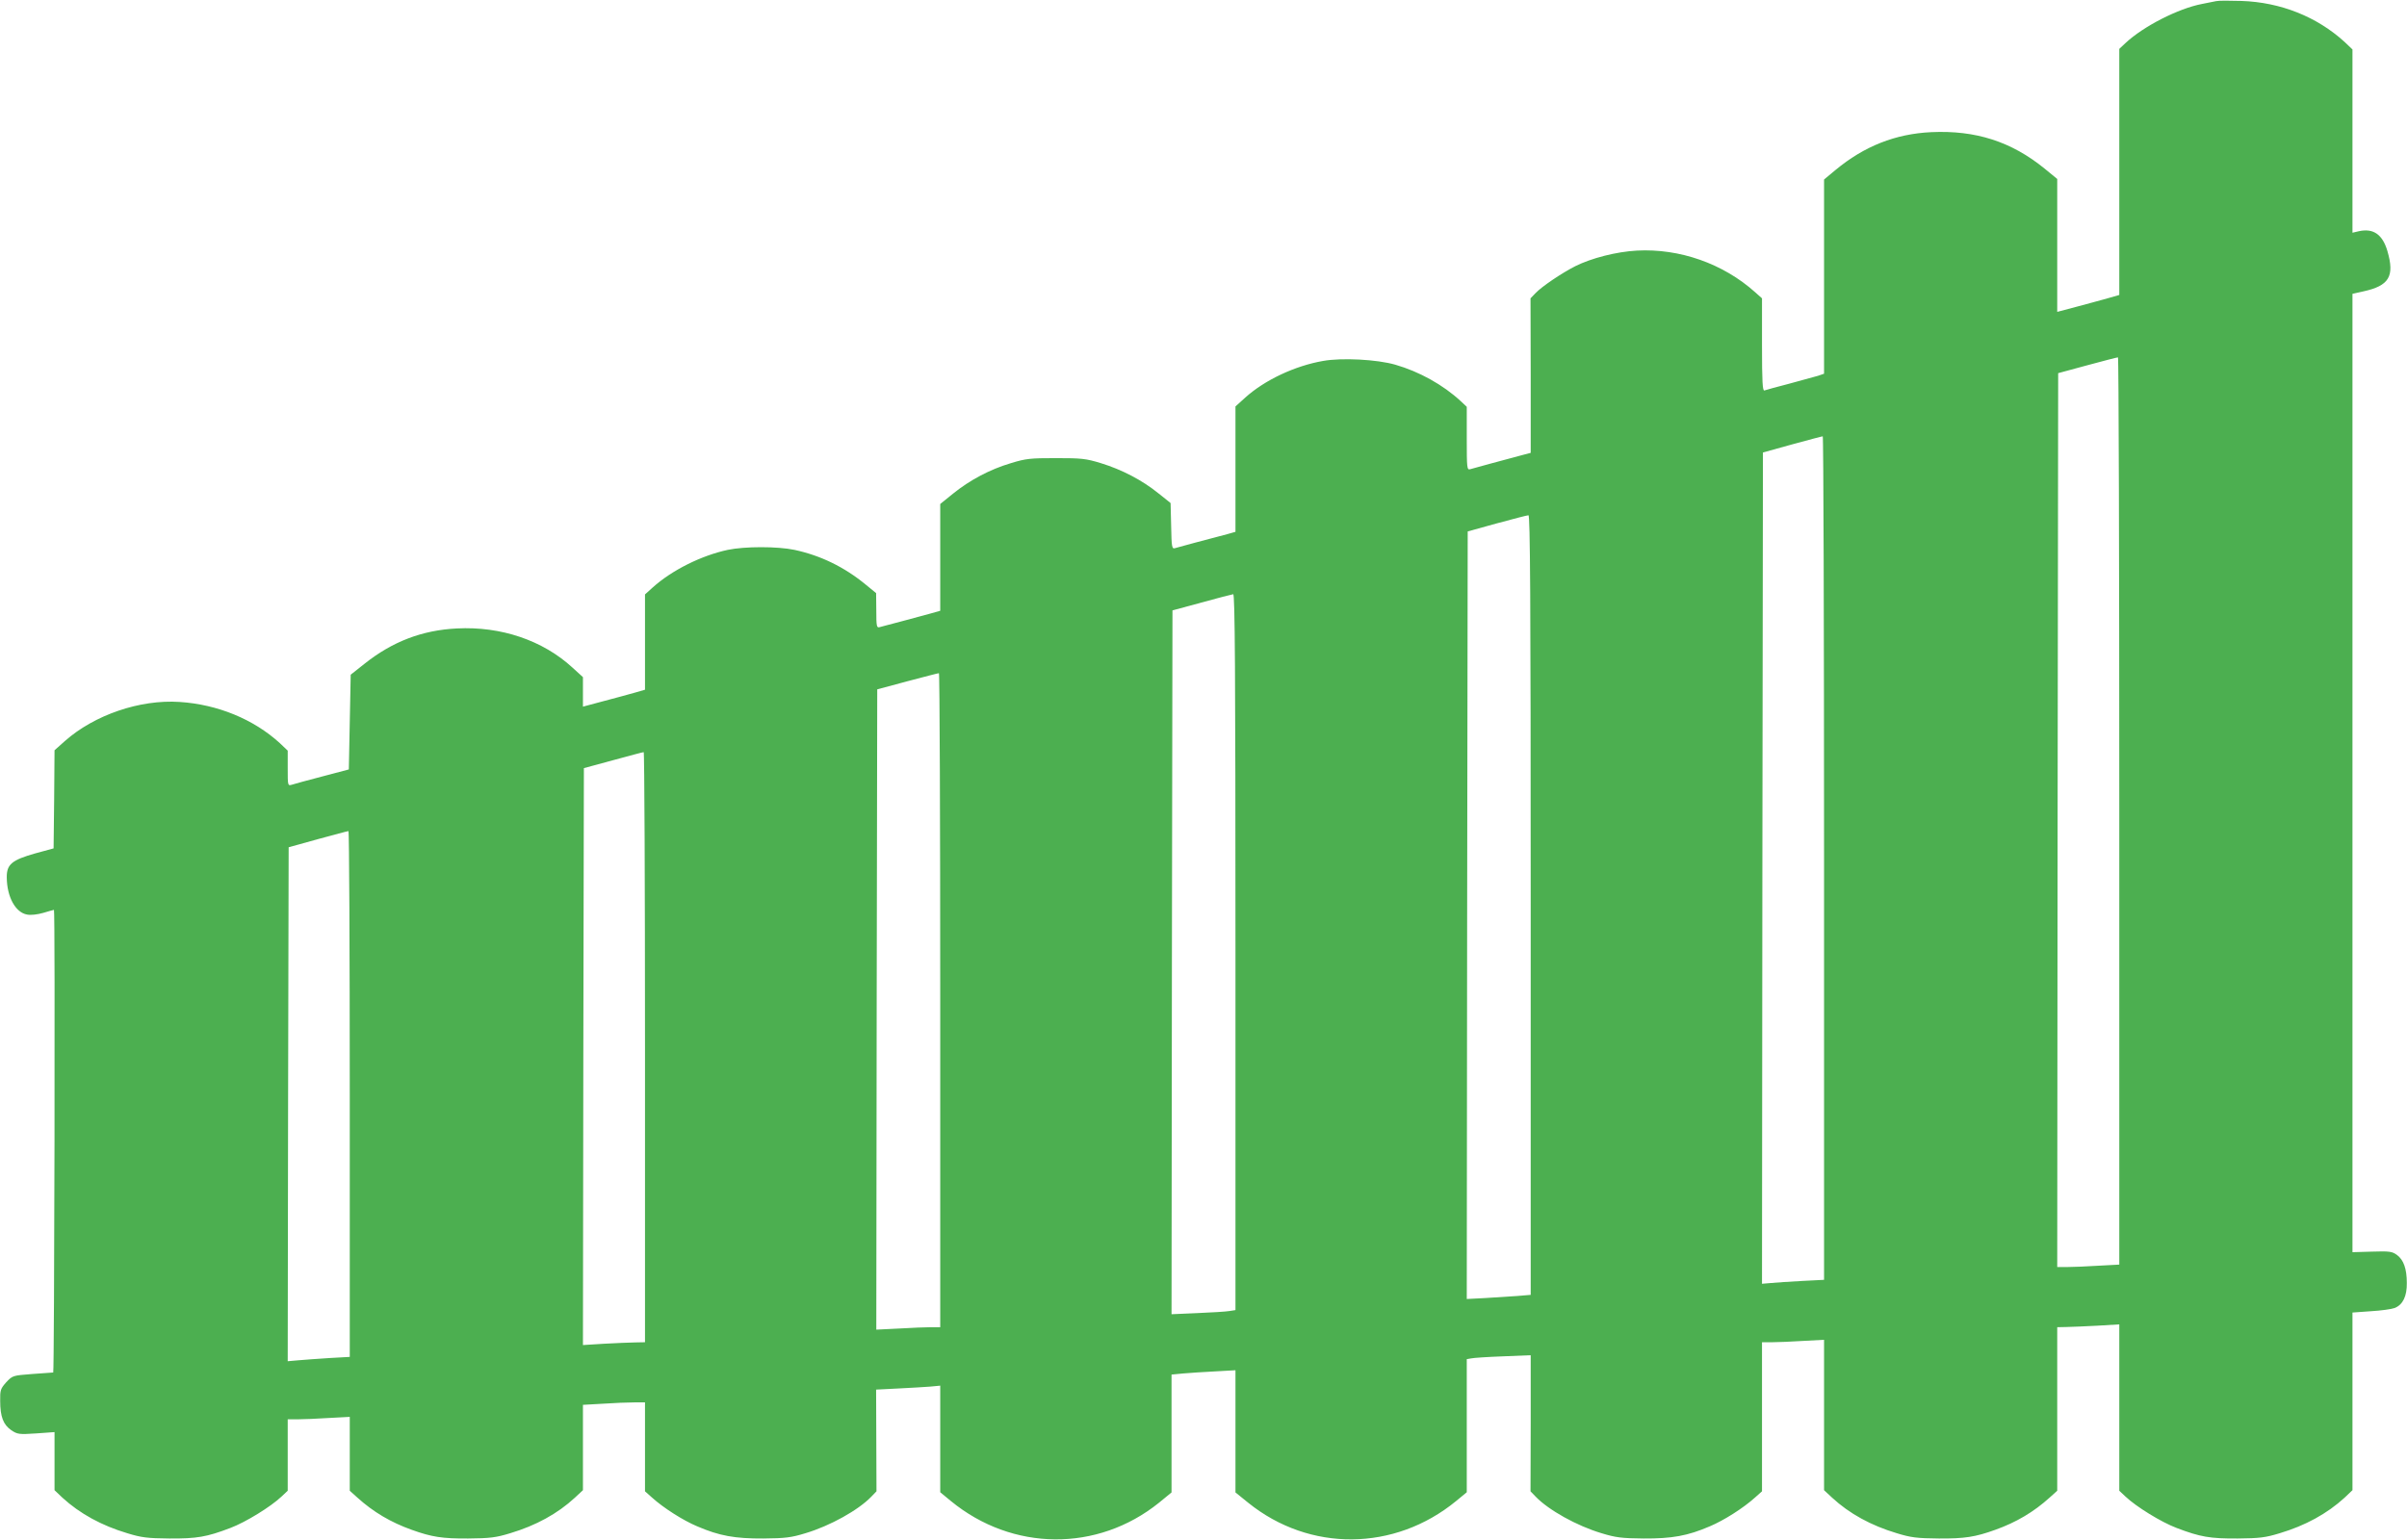 <?xml version="1.0" standalone="no"?>
<!DOCTYPE svg PUBLIC "-//W3C//DTD SVG 20010904//EN"
 "http://www.w3.org/TR/2001/REC-SVG-20010904/DTD/svg10.dtd">
<svg version="1.0" xmlns="http://www.w3.org/2000/svg"
 width="1280pt" height="819pt" viewBox="0 0 1280 819"
 preserveAspectRatio="xMidYMid meet">
<g transform="translate(0,819) scale(0.1,-0.1)"
fill="#4caf50" stroke="none">
<path d="M11785 8184 c-11 -2 -45 -9 -75 -15 -126 -24 -312 -119 -407 -208
l-33 -31 0 -655 0 -654 -52 -15 c-29 -8 -104 -29 -165 -45 l-113 -30 0 354 0
353 -67 55 c-177 144 -367 205 -603 194 -190 -9 -356 -74 -510 -202 l-60 -50
0 -517 0 -516 -32 -11 c-18 -5 -87 -24 -153 -42 -65 -17 -125 -33 -132 -36
-10 -4 -13 44 -13 242 l0 248 -37 33 c-170 152 -401 233 -628 221 -110 -6
-242 -40 -328 -83 -71 -36 -178 -108 -211 -143 l-27 -28 1 -411 0 -411 -42
-11 c-115 -31 -265 -71 -280 -76 -17 -5 -18 7 -18 163 l0 169 -32 30 c-94 87
-220 157 -348 194 -97 28 -284 38 -384 20 -150 -26 -311 -102 -414 -195 l-52
-47 0 -334 0 -333 -42 -12 c-114 -30 -265 -70 -280 -75 -16 -5 -18 7 -20 117
l-3 123 -65 52 c-85 69 -194 126 -305 160 -81 25 -105 27 -240 27 -135 0 -159
-2 -240 -27 -111 -33 -218 -90 -307 -162 l-68 -55 0 -284 0 -284 -53 -15 c-28
-8 -97 -26 -152 -41 -55 -14 -108 -29 -117 -31 -16 -5 -18 4 -18 88 l-1 93
-55 45 c-114 94 -240 155 -379 185 -91 19 -264 19 -355 0 -140 -30 -297 -108
-399 -200 l-41 -37 0 -254 0 -253 -52 -15 c-29 -8 -104 -29 -166 -45 l-112
-30 0 79 0 78 -56 51 c-158 145 -380 220 -614 208 -185 -9 -344 -70 -493 -189
l-72 -57 -5 -252 -5 -252 -140 -37 c-77 -20 -150 -40 -162 -44 -23 -7 -23 -6
-23 87 l0 94 -42 40 c-139 127 -331 206 -533 219 -211 14 -453 -69 -610 -208
l-55 -49 -2 -261 -3 -261 -99 -27 c-123 -35 -151 -58 -150 -128 1 -103 46
-186 108 -197 19 -4 55 0 86 9 30 9 55 16 57 16 7 0 2 -2460 -4 -2461 -5 0
-55 -4 -112 -8 -103 -8 -104 -8 -138 -44 -30 -34 -33 -42 -32 -99 0 -85 17
-127 59 -156 33 -22 41 -23 133 -17 l97 7 0 -155 0 -154 42 -40 c93 -85 208
-148 345 -189 75 -23 107 -27 223 -28 147 -1 199 8 325 56 82 31 215 113 272
167 l33 31 0 190 0 190 53 0 c28 0 103 3 164 7 l113 6 0 -196 0 -197 40 -36
c85 -77 178 -132 290 -172 106 -38 162 -47 300 -46 116 1 148 5 223 28 137 41
252 104 344 189 l43 40 0 227 0 227 107 6 c58 4 132 7 165 7 l58 0 0 -236 0
-237 37 -33 c62 -56 166 -122 240 -153 118 -51 202 -66 353 -65 116 1 148 5
223 28 131 39 282 123 351 195 l27 28 -1 271 -1 270 118 6 c65 3 142 8 170 10
l53 5 0 -283 0 -284 57 -47 c327 -268 779 -272 1106 -9 l67 55 0 314 0 313 63
6 c34 3 110 8 170 11 l107 6 0 -325 0 -325 68 -55 c326 -263 778 -259 1105 9
l57 47 0 354 0 354 23 4 c12 3 88 8 170 11 l147 6 0 -362 -1 -362 27 -28 c69
-72 220 -156 351 -195 75 -23 107 -27 223 -28 151 -1 235 14 353 65 74 31 178
97 240 153 l37 33 0 397 0 396 53 0 c28 0 103 3 165 7 l112 6 0 -400 0 -400
43 -40 c92 -85 207 -148 344 -189 75 -23 107 -27 223 -28 138 -1 194 8 300 46
112 40 205 95 290 172 l40 36 0 435 0 435 48 1 c26 0 100 4 165 7 l117 7 0
-443 0 -442 33 -31 c57 -54 190 -136 272 -167 126 -48 178 -57 325 -56 116 1
148 5 223 28 137 41 252 104 345 189 l42 40 0 472 0 473 98 7 c53 3 110 11
126 17 44 17 66 63 65 133 0 76 -17 123 -52 149 -26 19 -40 21 -133 18 l-104
-3 0 2549 0 2549 58 13 c137 30 167 80 128 214 -26 89 -75 123 -152 106 l-34
-8 0 488 0 487 -42 40 c-147 134 -340 211 -548 218 -63 2 -124 2 -135 -1z
m-515 -4307 l0 -2414 -112 -6 c-62 -4 -137 -7 -166 -7 l-52 0 2 2377 3 2378
155 42 c85 23 158 42 163 42 4 1 7 -1085 7 -2412z m-1570 -251 l0 -2244 -117
-6 c-65 -4 -139 -8 -166 -11 l-47 -4 2 2211 3 2211 155 43 c85 23 158 43 163
43 4 1 7 -1009 7 -2243z m-1560 -250 l0 -2074 -72 -6 c-40 -3 -117 -8 -171
-11 l-97 -5 2 2041 3 2042 155 43 c85 23 161 43 168 43 9 1 12 -420 12 -2073z
m-1570 -251 l0 -1904 -32 -5 c-18 -3 -95 -8 -171 -11 l-137 -6 2 1872 3 1872
155 42 c85 24 161 43 168 44 9 1 12 -386 12 -1904z m-1570 -255 l0 -1740 -48
0 c-27 0 -104 -3 -170 -7 l-122 -6 2 1703 3 1703 160 43 c88 23 163 43 168 43
4 1 7 -782 7 -1739z m-1570 -250 l0 -1570 -52 -1 c-29 0 -104 -4 -166 -7
l-112 -7 2 1534 3 1535 155 42 c85 23 158 43 163 43 4 1 7 -705 7 -1569z
m-1570 -249 l0 -1399 -107 -6 c-60 -4 -134 -9 -166 -12 l-57 -5 2 1367 3 1367
155 43 c85 23 158 43 163 43 4 1 7 -629 7 -1398z"/>
</g>
</svg>
